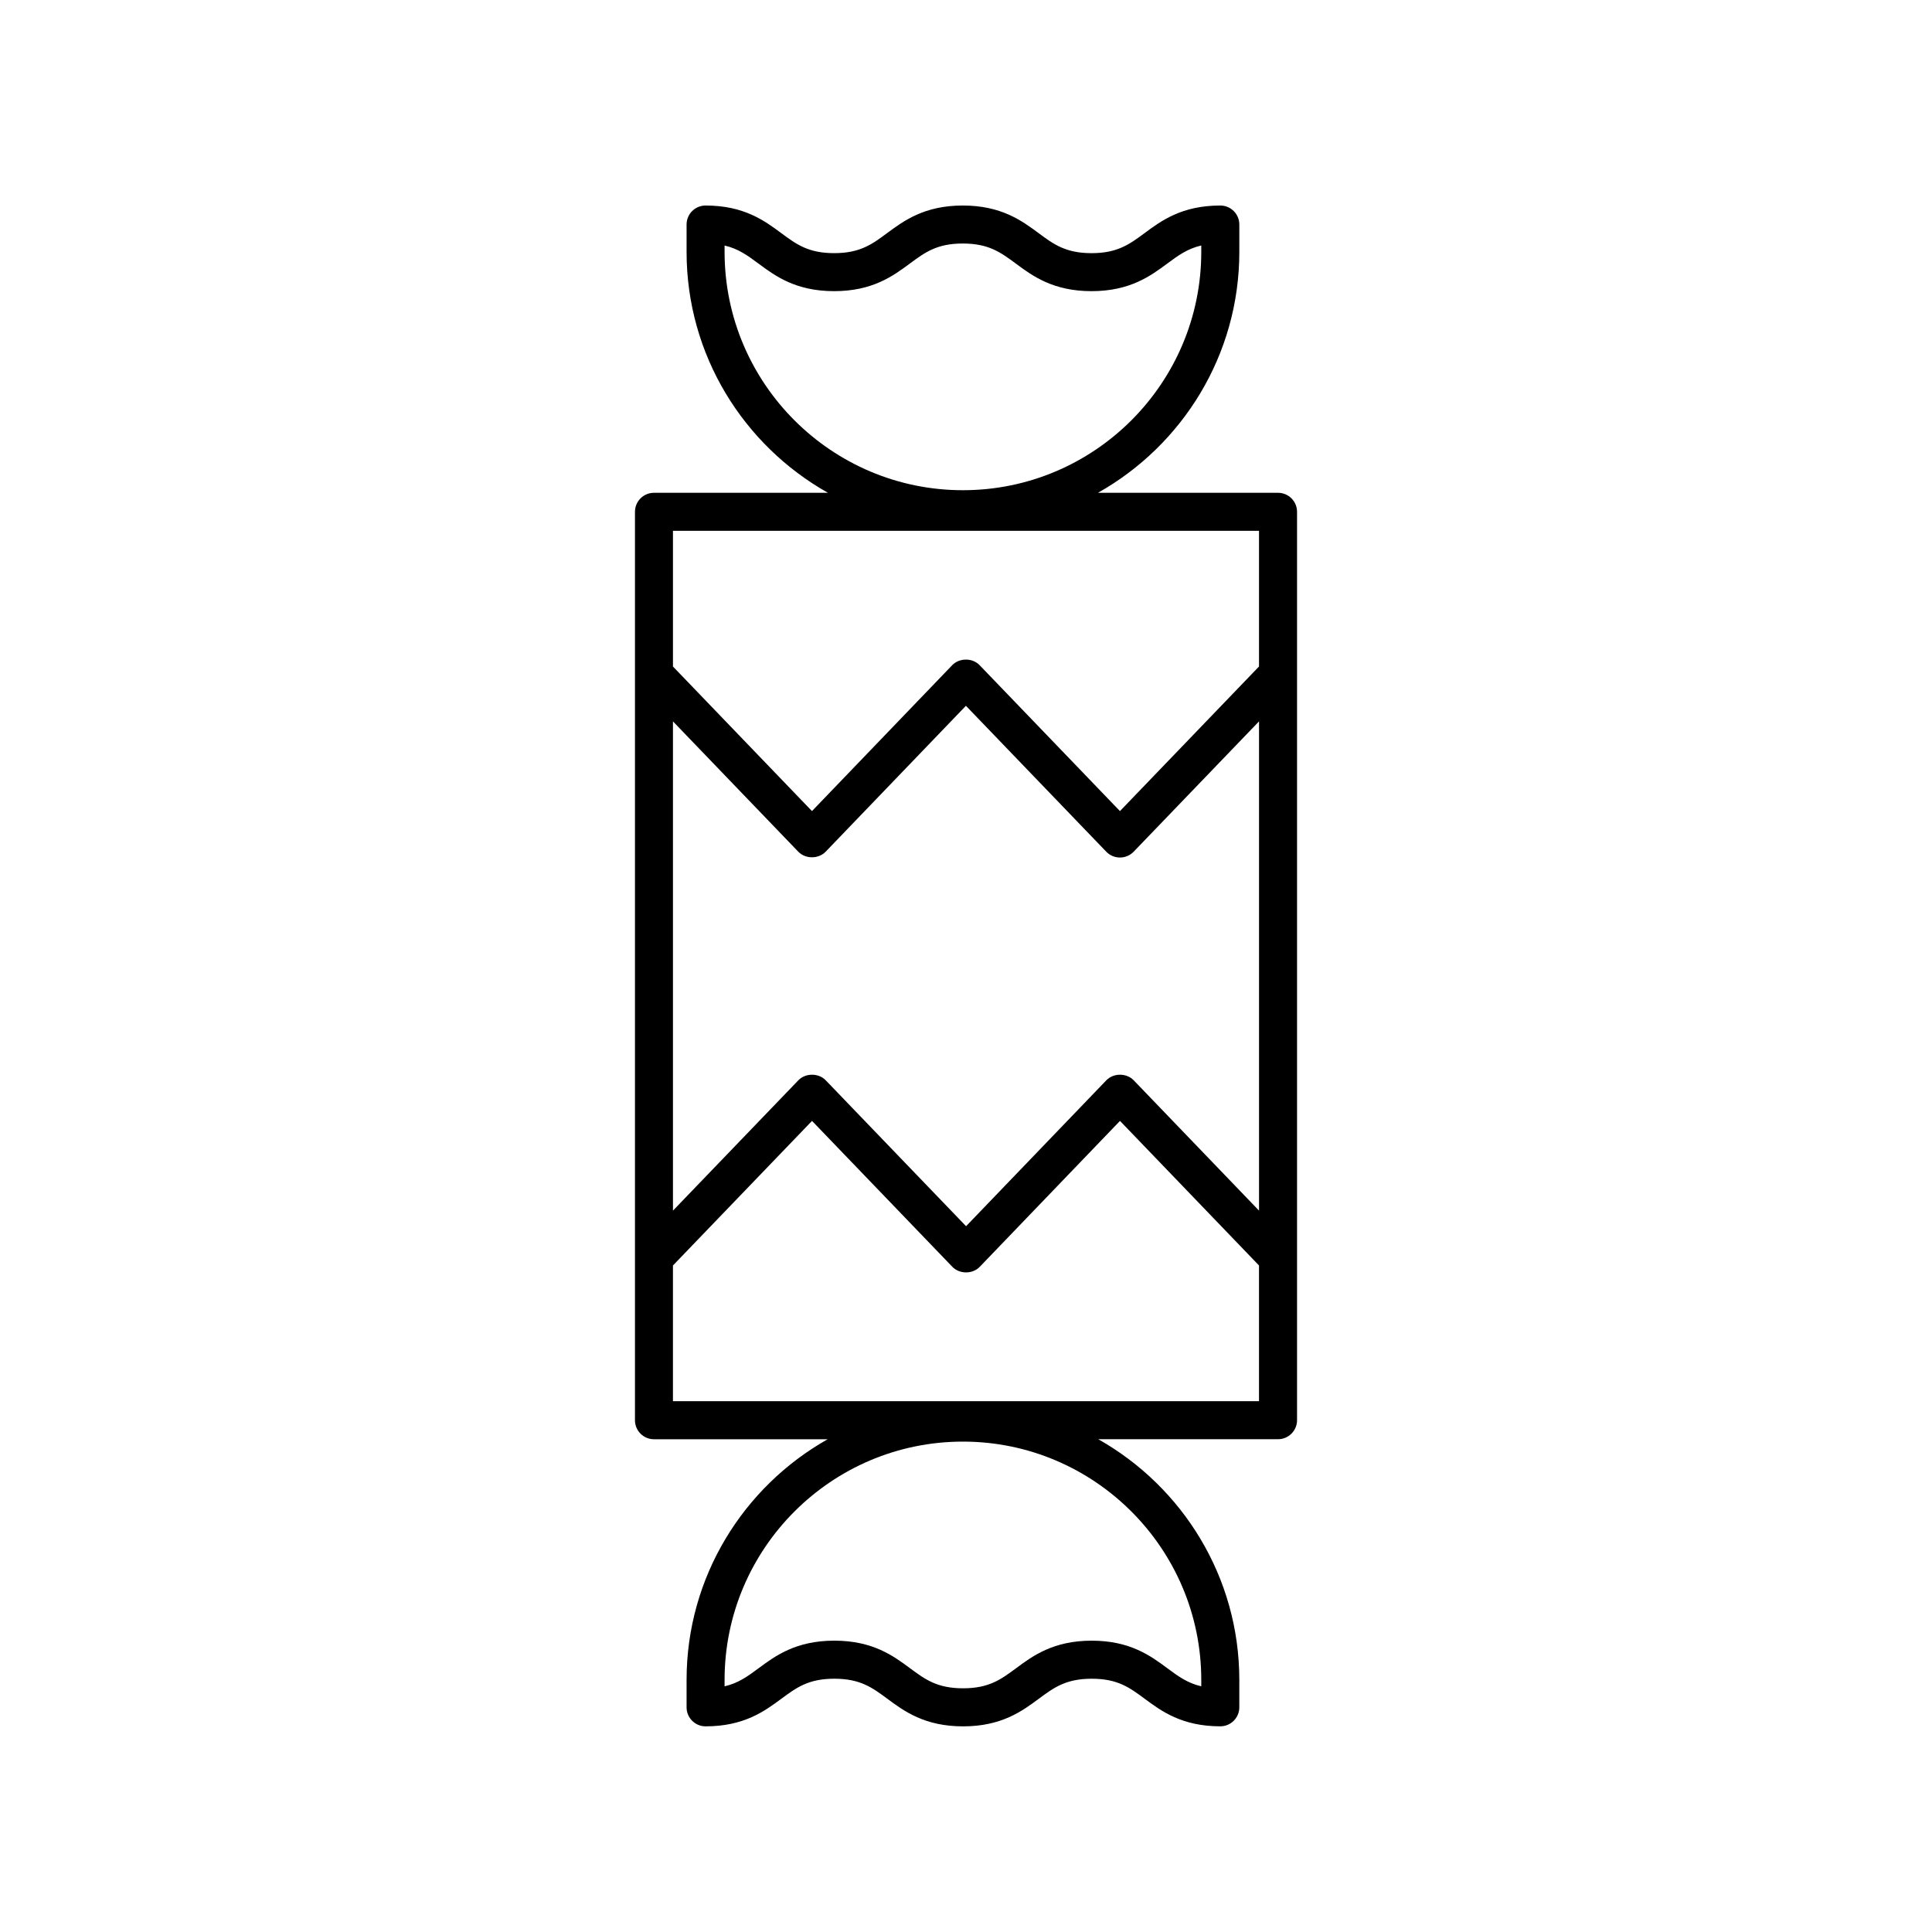 <?xml version="1.0" encoding="UTF-8"?>
<!-- Uploaded to: ICON Repo, www.iconrepo.com, Generator: ICON Repo Mixer Tools -->
<svg fill="#000000" width="800px" height="800px" version="1.1" viewBox="144 144 512 512" xmlns="http://www.w3.org/2000/svg">
 <path d="m447.36 594.19c4.387 3.254 9.852 7.301 20.031 7.301 2.781 0 5.039-2.254 5.039-5.039v-7.25c0-27.359-15.102-51.223-37.383-63.797h47.645c2.781 0 5.039-2.254 5.039-5.039v-240.73c0-2.781-2.254-5.039-5.039-5.039h-47.719c22.324-12.562 37.461-36.453 37.461-63.844v-7.25c0-2.781-2.254-5.039-5.039-5.039-10.191 0-15.66 4.047-20.055 7.301-4.019 2.973-7.195 5.324-14.062 5.324-6.867 0-10.043-2.348-14.062-5.324-4.394-3.254-9.863-7.301-20.055-7.301-10.188 0-15.656 4.047-20.051 7.301-4.016 2.973-7.188 5.32-14.051 5.32-6.856 0-10.023-2.348-14.035-5.32-4.387-3.254-9.852-7.301-20.031-7.301-2.781 0-5.039 2.254-5.039 5.039v7.25c0 27.391 15.137 51.281 37.461 63.844h-46.102c-2.781 0-5.039 2.254-5.039 5.039v240.74c0 2.781 2.254 5.039 5.039 5.039h46.023c-22.281 12.574-37.383 36.438-37.383 63.797v7.246c0 2.781 2.254 5.039 5.039 5.039h0.004c10.188 0 15.656-4.047 20.051-7.297 4.019-2.973 7.195-5.324 14.062-5.324s10.043 2.348 14.062 5.324c4.394 3.254 9.867 7.301 20.059 7.301 10.188 0 15.652-4.047 20.047-7.301 4.016-2.973 7.188-5.32 14.051-5.32 6.852-0.008 10.02 2.344 14.031 5.312zm-111.34-383.44v-1.684c3.676 0.855 6.121 2.664 8.996 4.793 4.387 3.254 9.852 7.301 20.035 7.301 10.184 0 15.652-4.047 20.047-7.301 4.016-2.973 7.188-5.324 14.051-5.324 6.867 0 10.043 2.348 14.062 5.324 4.394 3.254 9.863 7.301 20.055 7.301 10.191 0 15.66-4.047 20.055-7.301 2.887-2.137 5.332-3.945 9.027-4.801v1.688c0 34.828-28.336 63.164-63.164 63.164-34.828 0.008-63.164-28.328-63.164-63.16zm-13.68 124.42 33.207 34.535c1.898 1.977 5.359 1.977 7.266 0l37.164-38.664 37.191 38.668c0.949 0.988 2.262 1.543 3.633 1.543 1.371 0 2.68-0.559 3.633-1.543l33.223-34.539v129.66l-33.207-34.535c-1.898-1.977-5.359-1.977-7.266 0l-37.164 38.664-37.191-38.668c-1.898-1.973-5.363-1.973-7.262 0l-33.223 34.539zm155.31-50.504v35.965l-36.852 38.316-37.191-38.668c-1.898-1.973-5.359-1.977-7.266 0.004l-37.16 38.664-36.84-38.312v-35.969zm-155.31 194.7 36.852-38.316 37.191 38.668c1.898 1.973 5.359 1.977 7.266-0.004l37.16-38.664 36.84 38.312v35.969l-155.31 0.004zm90.934 106.73c-4.016 2.973-7.188 5.32-14.051 5.32-6.871 0-10.047-2.348-14.066-5.324-4.394-3.254-9.863-7.301-20.055-7.301-10.191 0-15.66 4.047-20.055 7.301-2.883 2.133-5.332 3.945-9.027 4.801v-1.688c0-34.828 28.336-63.164 63.164-63.164s63.164 28.336 63.164 63.164v1.684c-3.676-0.855-6.121-2.664-8.996-4.793-4.387-3.254-9.852-7.301-20.035-7.301-10.184 0-15.648 4.047-20.043 7.301z"/>
</svg>